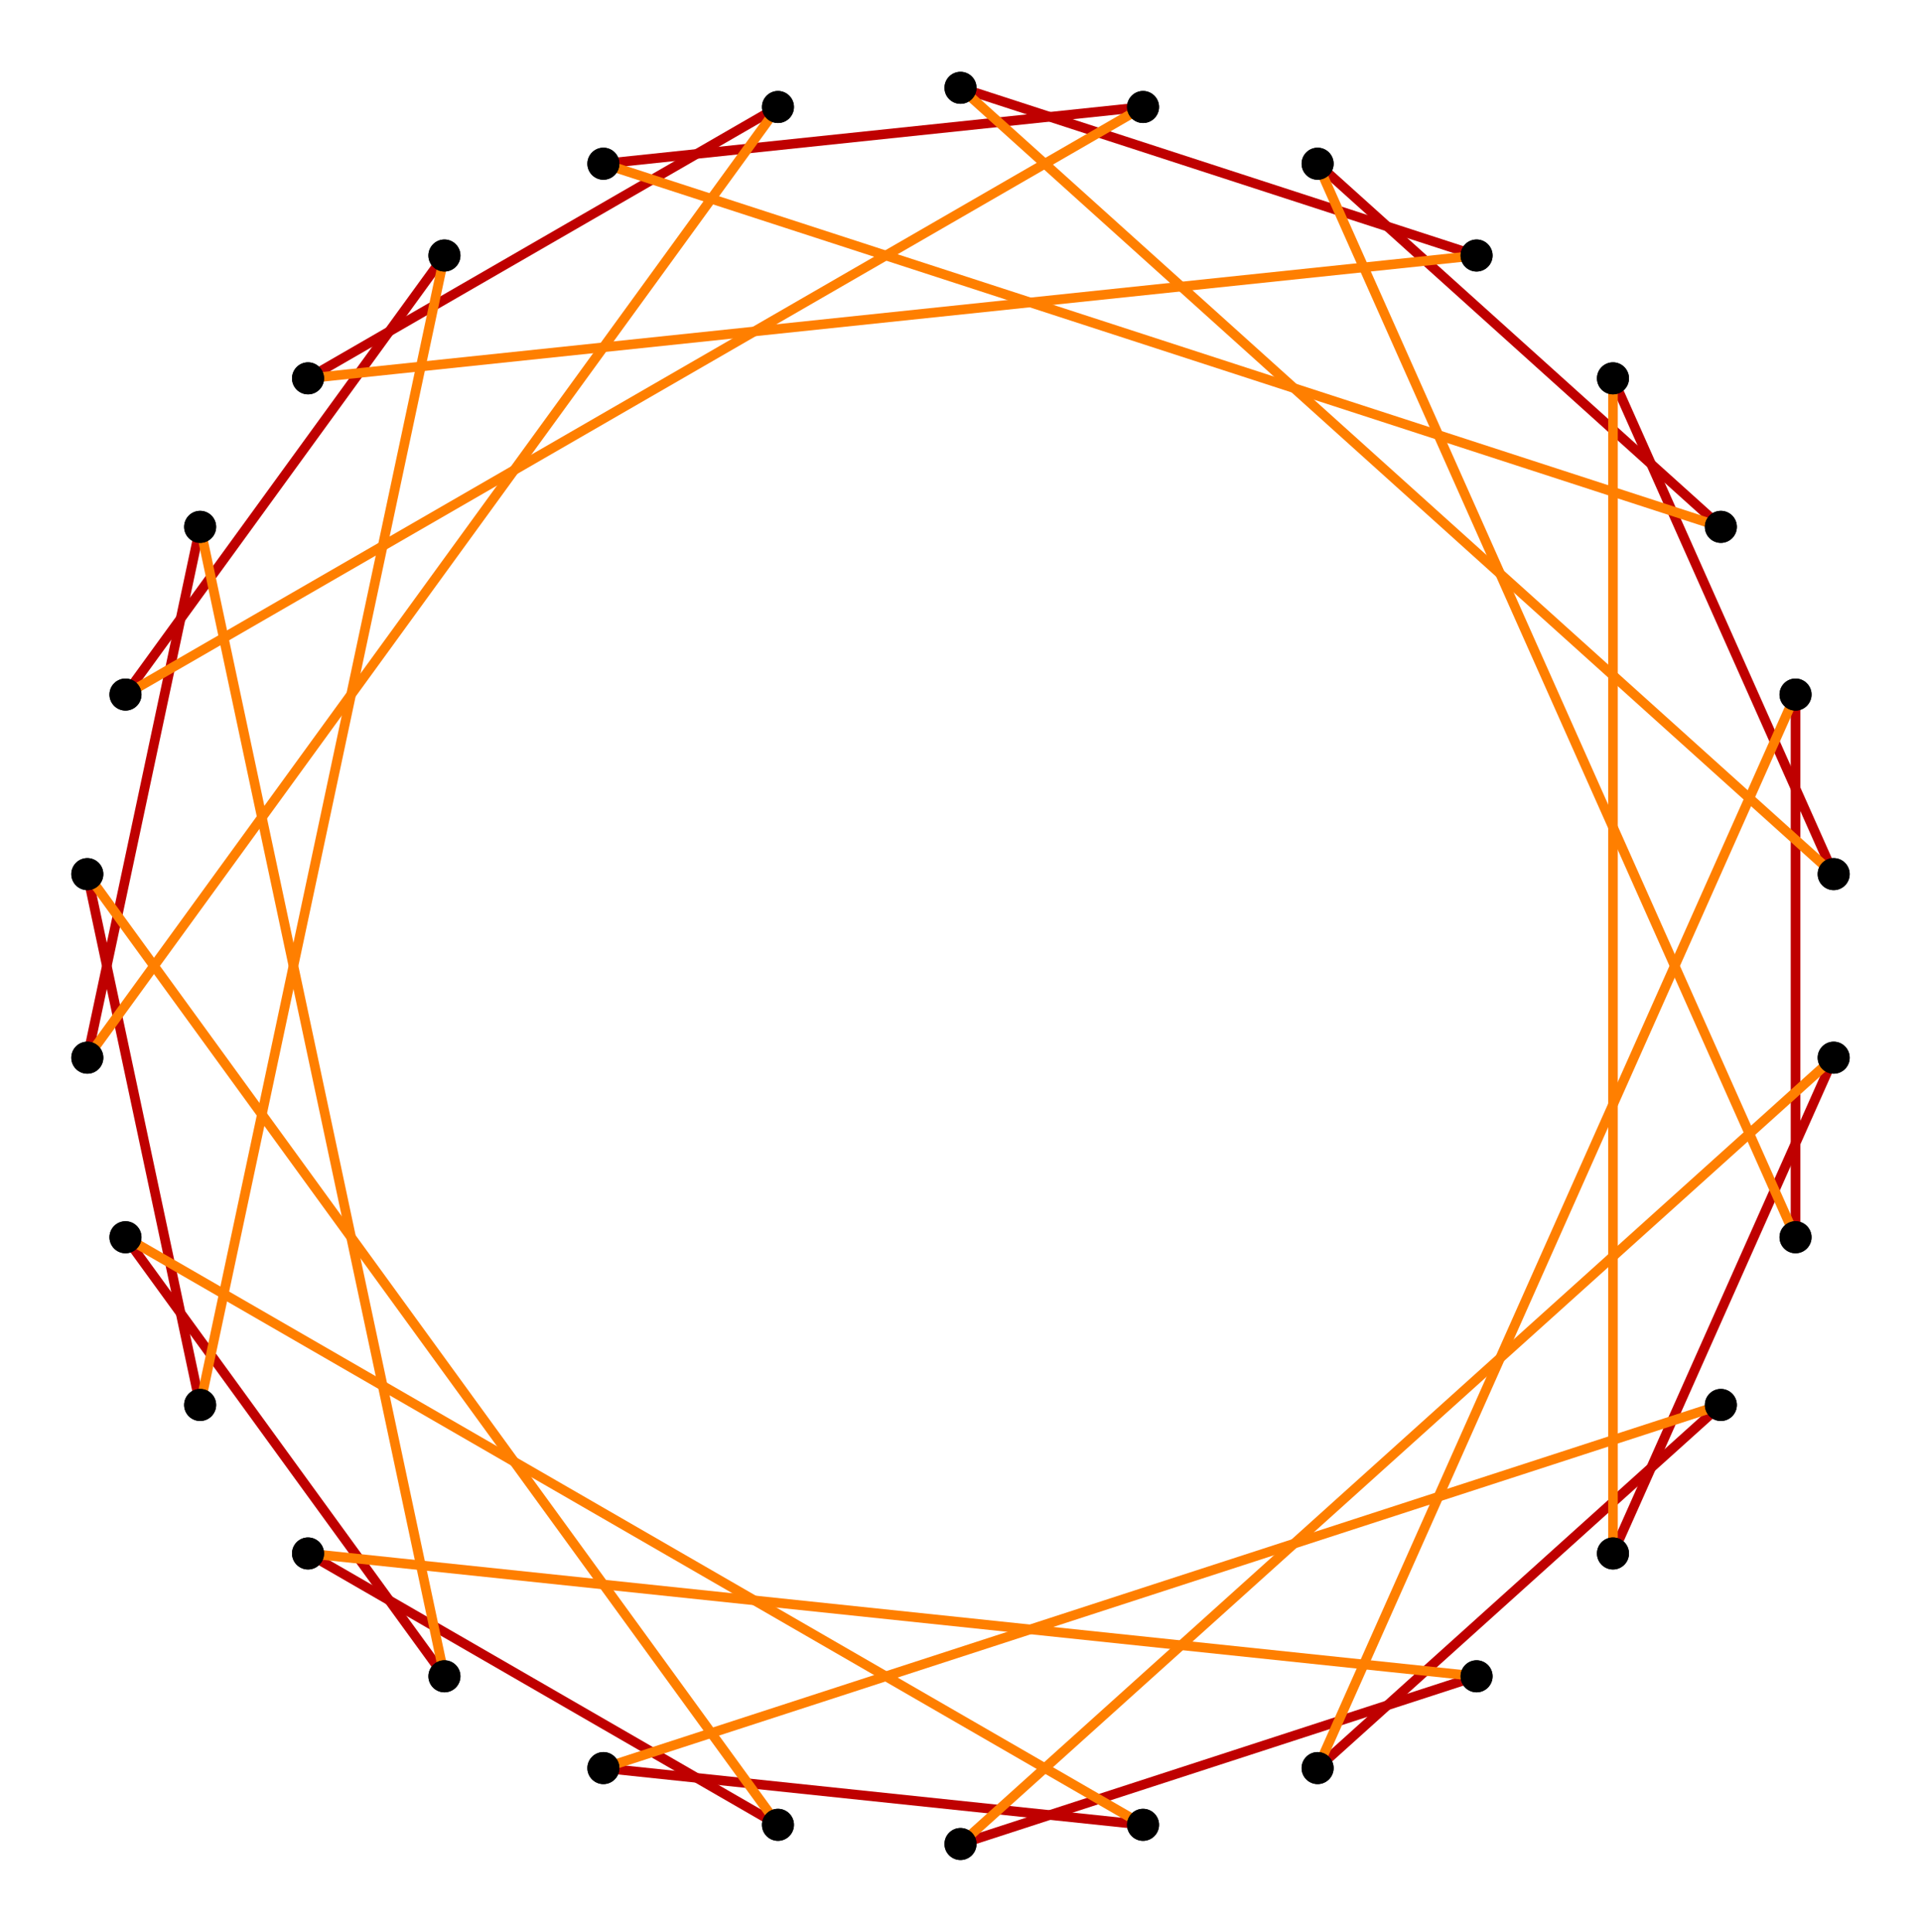 <?xml version="1.0" encoding="UTF-8" standalone="no"?>
<svg xmlns="http://www.w3.org/2000/svg" version="1.0" width="994.522" height="1000" id="c:\regular_star_truncation_15-13_6.svg">
<!-- X Coordinate transform: fx(x)=(x+1.3448187)*369.76056-->
<!-- Y Coordinate transform: fy(y)=(1.3522264-y)*369.76056 -->
<!-- star 15/13 truncation #6 -->
<g style="stroke:#000000;stroke-width:4.973;stroke-opacity:1.00;fill-opacity:00">
<!-- Group: <Default>-->
</g>
<g style="stroke:#000000;stroke-width:4.973;stroke-opacity:1.00;fill-opacity:00">
<!-- Group: poly-->
</g>
<g style="stroke:#bf0000;stroke-width:4.973;stroke-opacity:1.00;fill-opacity:00">
<!-- Group: 1-->
<path d="M 682.141,84.752 890.909,272.727" />
<path d="M 929.559,640.462 929.559,359.538" />
<path d="M 682.141,915.248 890.909,727.273" />
<path d="M 591.766,944.612 312.381,915.248" />
<path d="M 64.963,640.462 230.086,867.735" />
<path d="M 45.206,547.513 103.613,272.727" />
<path d="M 402.756,55.387 159.468,195.85" />
<path d="M 497.261,45.455 764.436,132.265" />
<path d="M 949.316,452.487 835.054,195.85" />
<path d="M 949.316,547.513 835.054,804.15" />
<path d="M 497.261,954.545 764.436,867.735" />
<path d="M 402.756,944.612 159.468,804.15" />
<path d="M 45.206,452.487 103.613,727.273" />
<path d="M 64.963,359.538 230.086,132.265" />
<path d="M 591.766,55.387 312.381,84.752" />
</g>
<g style="stroke:#ff7f00;stroke-width:4.973;stroke-opacity:1.00;fill-opacity:00">
<!-- Group: 2-->
<path d="M 929.559,640.462 682.141,84.752" />
<path d="M 929.559,359.538 682.141,915.248" />
<path d="M 312.381,915.248 890.909,727.273" />
<path d="M 591.766,944.612 64.963,640.462" />
<path d="M 103.613,272.727 230.086,867.735" />
<path d="M 45.206,547.513 402.756,55.387" />
<path d="M 764.436,132.265 159.468,195.85" />
<path d="M 497.261,45.455 949.316,452.487" />
<path d="M 835.054,195.85 835.054,804.15" />
<path d="M 497.261,954.545 949.316,547.513" />
<path d="M 764.436,867.735 159.468,804.15" />
<path d="M 45.206,452.487 402.756,944.612" />
<path d="M 103.613,727.273 230.086,132.265" />
<path d="M 591.766,55.387 64.963,359.538" />
<path d="M 312.381,84.752 890.909,272.727" />
</g>
<g style="stroke:#000000;stroke-width:0.663;fill:#000000">
<circle cx="890.909" cy="272.727" r="7.956"/>
<circle cx="682.141" cy="84.752" r="7.956"/>
<circle cx="682.141" cy="84.752" r="7.956"/>
<circle cx="929.559" cy="640.462" r="7.956"/>
<circle cx="929.559" cy="640.462" r="7.956"/>
<circle cx="929.559" cy="359.538" r="7.956"/>
<circle cx="929.559" cy="359.538" r="7.956"/>
<circle cx="682.141" cy="915.248" r="7.956"/>
<circle cx="682.141" cy="915.248" r="7.956"/>
<circle cx="890.909" cy="727.273" r="7.956"/>
<circle cx="890.909" cy="727.273" r="7.956"/>
<circle cx="312.381" cy="915.248" r="7.956"/>
<circle cx="312.381" cy="915.248" r="7.956"/>
<circle cx="591.766" cy="944.612" r="7.956"/>
<circle cx="591.766" cy="944.612" r="7.956"/>
<circle cx="64.963" cy="640.462" r="7.956"/>
<circle cx="64.963" cy="640.462" r="7.956"/>
<circle cx="230.086" cy="867.735" r="7.956"/>
<circle cx="230.086" cy="867.735" r="7.956"/>
<circle cx="103.613" cy="272.727" r="7.956"/>
<circle cx="103.613" cy="272.727" r="7.956"/>
<circle cx="45.206" cy="547.513" r="7.956"/>
<circle cx="45.206" cy="547.513" r="7.956"/>
<circle cx="402.756" cy="55.387" r="7.956"/>
<circle cx="402.756" cy="55.387" r="7.956"/>
<circle cx="159.468" cy="195.85" r="7.956"/>
<circle cx="159.468" cy="195.85" r="7.956"/>
<circle cx="764.436" cy="132.265" r="7.956"/>
<circle cx="764.436" cy="132.265" r="7.956"/>
<circle cx="497.261" cy="45.455" r="7.956"/>
<circle cx="497.261" cy="45.455" r="7.956"/>
<circle cx="949.316" cy="452.487" r="7.956"/>
<circle cx="949.316" cy="452.487" r="7.956"/>
<circle cx="835.054" cy="195.85" r="7.956"/>
<circle cx="835.054" cy="195.85" r="7.956"/>
<circle cx="835.054" cy="804.15" r="7.956"/>
<circle cx="835.054" cy="804.15" r="7.956"/>
<circle cx="949.316" cy="547.513" r="7.956"/>
<circle cx="949.316" cy="547.513" r="7.956"/>
<circle cx="497.261" cy="954.545" r="7.956"/>
<circle cx="497.261" cy="954.545" r="7.956"/>
<circle cx="764.436" cy="867.735" r="7.956"/>
<circle cx="764.436" cy="867.735" r="7.956"/>
<circle cx="159.468" cy="804.15" r="7.956"/>
<circle cx="159.468" cy="804.15" r="7.956"/>
<circle cx="402.756" cy="944.612" r="7.956"/>
<circle cx="402.756" cy="944.612" r="7.956"/>
<circle cx="45.206" cy="452.487" r="7.956"/>
<circle cx="45.206" cy="452.487" r="7.956"/>
<circle cx="103.613" cy="727.273" r="7.956"/>
<circle cx="103.613" cy="727.273" r="7.956"/>
<circle cx="230.086" cy="132.265" r="7.956"/>
<circle cx="230.086" cy="132.265" r="7.956"/>
<circle cx="64.963" cy="359.538" r="7.956"/>
<circle cx="64.963" cy="359.538" r="7.956"/>
<circle cx="591.766" cy="55.387" r="7.956"/>
<circle cx="591.766" cy="55.387" r="7.956"/>
<circle cx="312.381" cy="84.752" r="7.956"/>
<circle cx="312.381" cy="84.752" r="7.956"/>
<circle cx="890.909" cy="272.727" r="7.956"/>
</g>
</svg>
